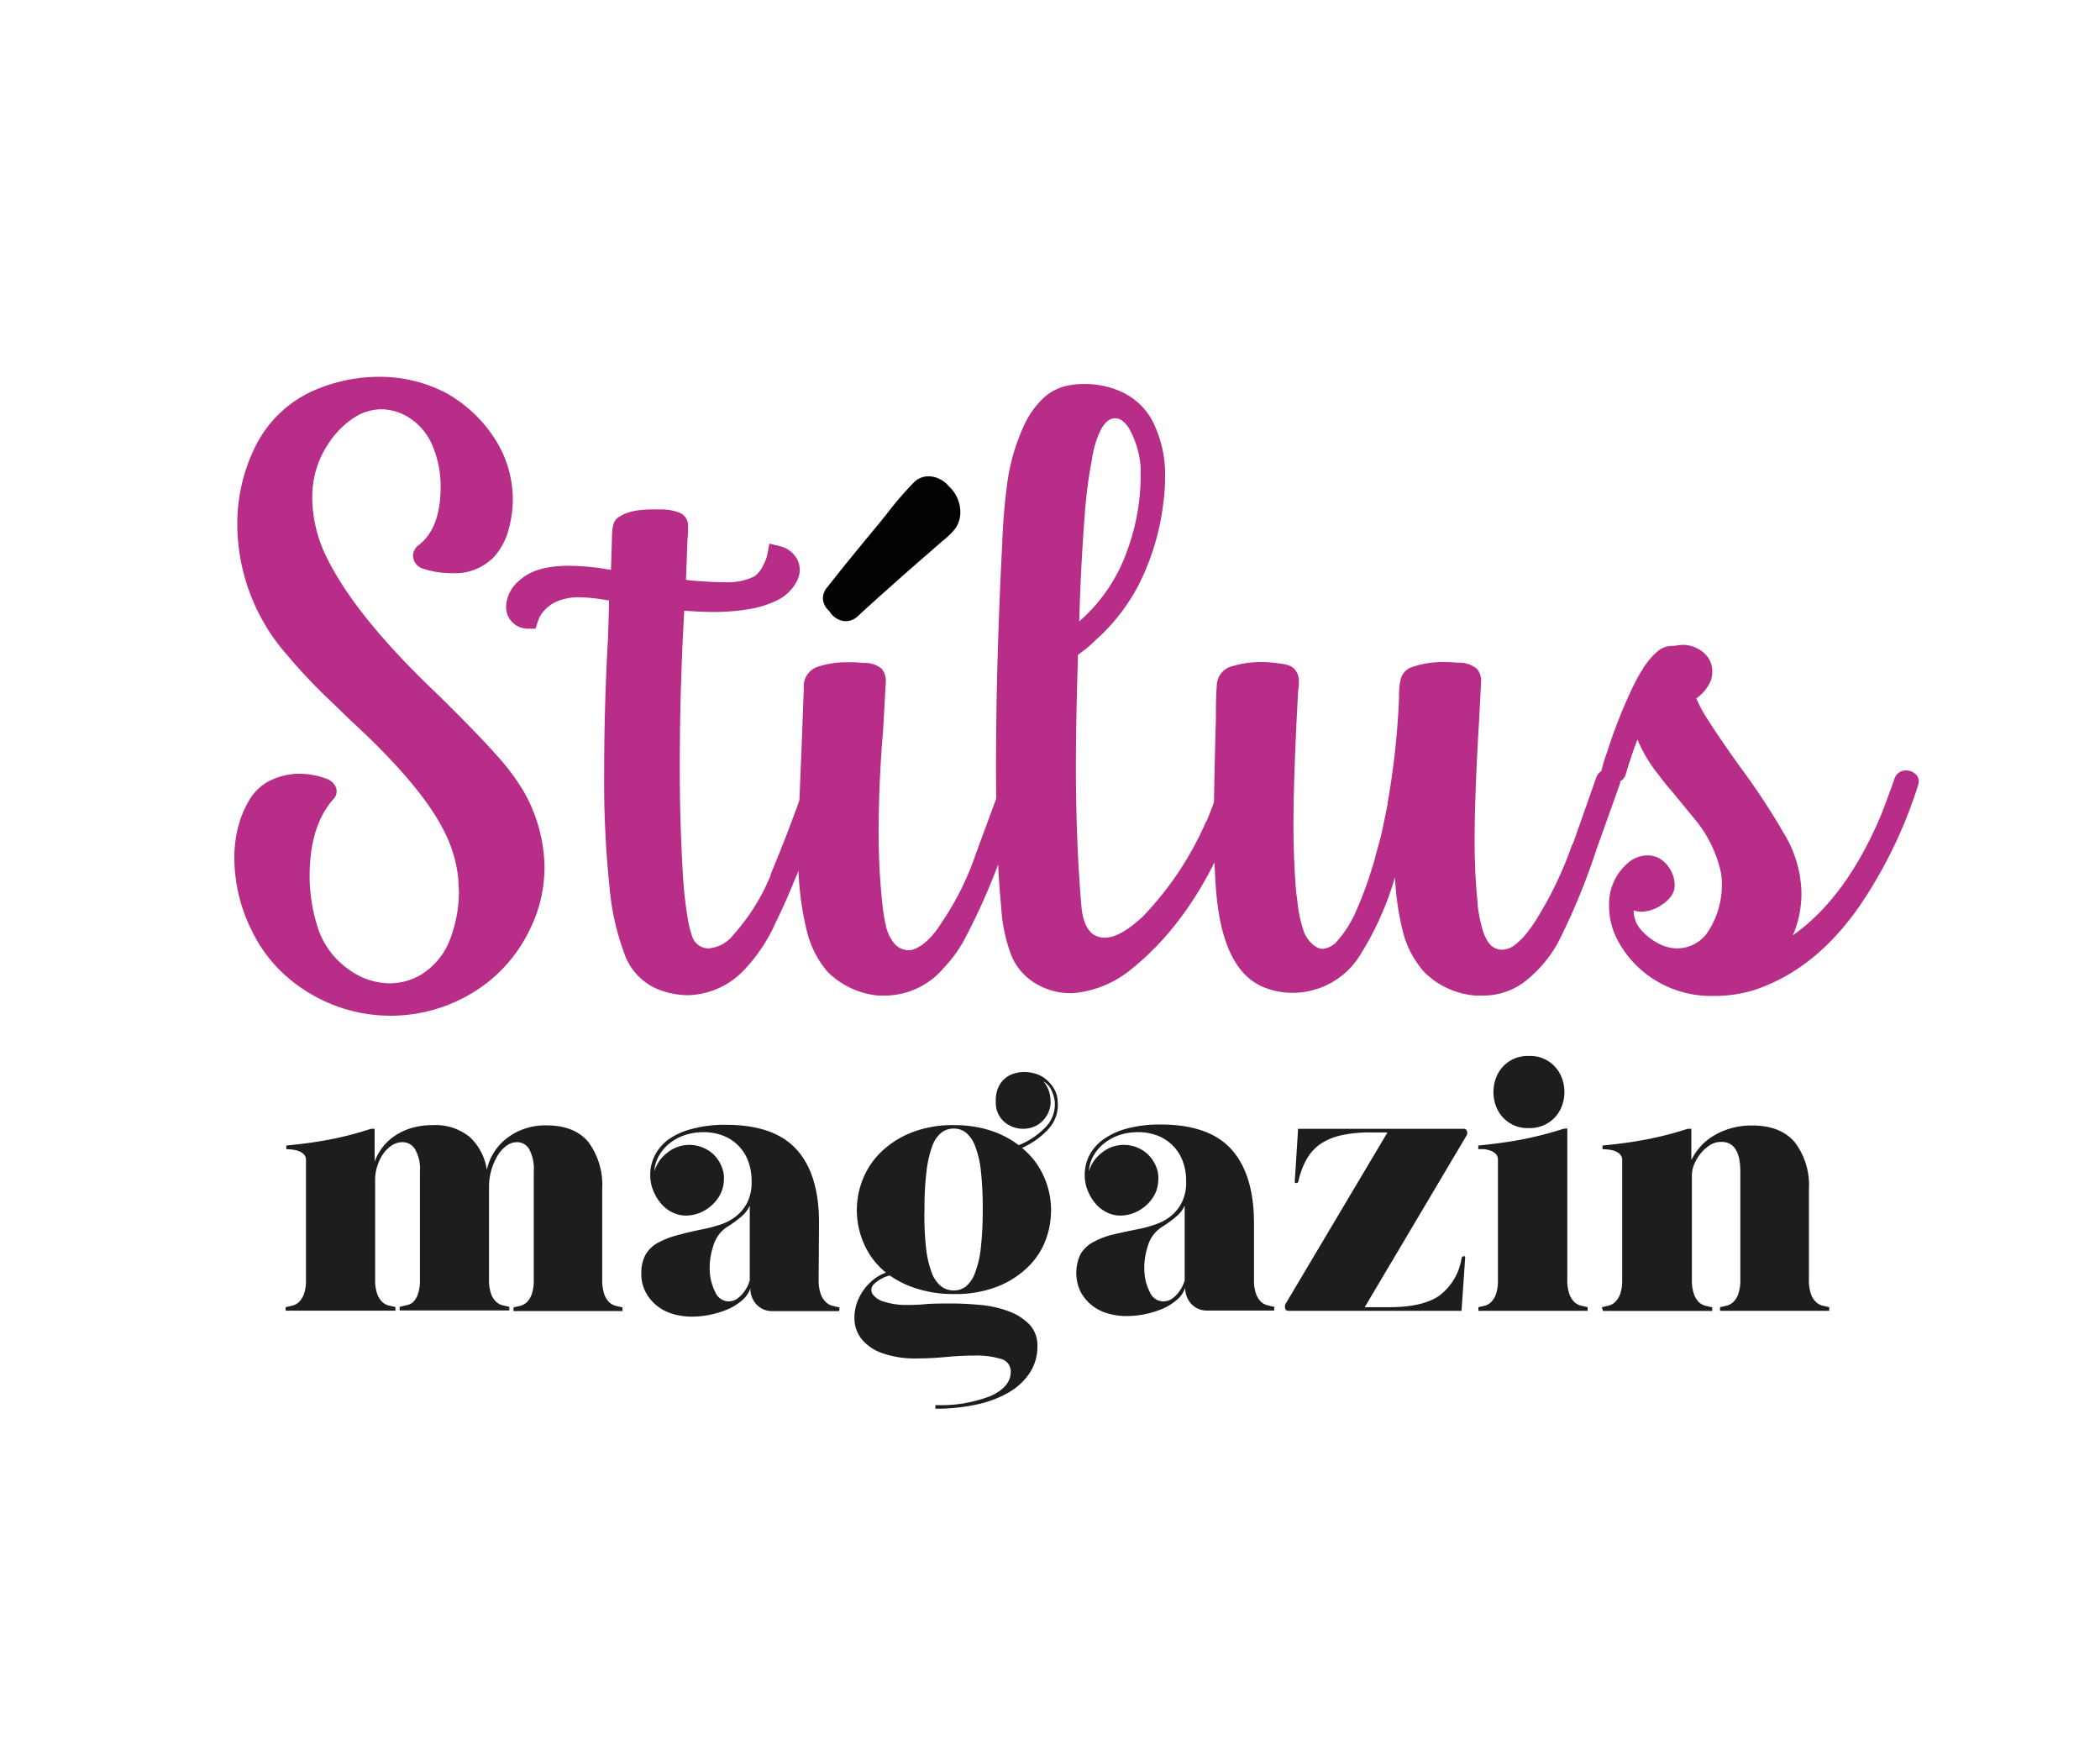 <svg xmlns="http://www.w3.org/2000/svg" viewBox="0 0 300 250"><defs><style>.a{fill:#b72d88;}.b{fill:#020202;}.c{fill:#1d1d1b;}</style></defs><path class="a" d="M55.84,145.08a22.52,22.52,0,0,1-13.52-4.49,20.58,20.58,0,0,1-6.4-7.77,23.29,23.29,0,0,1-2.44-10.4A17.6,17.6,0,0,1,34,118.2a14.56,14.56,0,0,1,1.66-4,7.06,7.06,0,0,1,3.08-2.78,9.53,9.53,0,0,1,4.08-.9,11.12,11.12,0,0,1,4,.78,2.32,2.32,0,0,1,.9.71,1.6,1.6,0,0,1-.17,2.22q-3.31,3.81-3.32,10.89a24,24,0,0,0,1.42,8.1,11.76,11.76,0,0,0,4.07,5.18,10.05,10.05,0,0,0,6,2.05,8.88,8.88,0,0,0,4.49-1.27A10.2,10.2,0,0,0,64.36,134a19.38,19.38,0,0,0,1.2-6.64l-.1-1.9a19,19,0,0,0-2.15-7Q60,112,50.08,102.89l-2.73-2.64a78.64,78.64,0,0,1-6.45-6.83,28.29,28.29,0,0,1-7-18.56,24.73,24.73,0,0,1,2.61-11.15,16.9,16.9,0,0,1,8.23-7.89,23.37,23.37,0,0,1,9.57-2,20.49,20.49,0,0,1,9.38,2.29,19.63,19.63,0,0,1,6.73,6.16,16,16,0,0,1,2.84,9,16.67,16.67,0,0,1-.61,4.4,9.62,9.62,0,0,1-2,3.8,7.82,7.82,0,0,1-6.15,2.4,13.11,13.11,0,0,1-4.2-.69A2,2,0,0,1,59,79.36a2,2,0,0,1,.83-1.52c2.08-1.59,3.12-4.38,3.12-8.35a15.08,15.08,0,0,0-1.09-5.66,8.76,8.76,0,0,0-3.54-4.25,7.57,7.57,0,0,0-3.76-1.12,7.31,7.31,0,0,0-4.23,1.36A12.79,12.79,0,0,0,47,63.24,13.6,13.6,0,0,0,44.61,71a19.27,19.27,0,0,0,2,8.49q4.1,8.51,16,19.78,5.81,5.72,8.55,8.84A31.66,31.66,0,0,1,74.79,113a22.46,22.46,0,0,1,3,10.84,20.15,20.15,0,0,1-2.08,8.89A21.47,21.47,0,0,1,70.05,140,22.53,22.53,0,0,1,55.84,145.08Z"/><path class="a" d="M98.28,142.15a11.8,11.8,0,0,1-4.25-.83,8.55,8.55,0,0,1-4.89-5.27,35.48,35.48,0,0,1-2-8.7,146.43,146.43,0,0,1-.83-17.09q0-9.51.54-19c.1-2.9.15-4.67.15-5.32a.33.33,0,0,1,0-.2l-.24,0a24.22,24.22,0,0,0-4.15-.43,7.91,7.91,0,0,0-2.88.53,5.06,5.06,0,0,0-2.64,2.3,13.41,13.41,0,0,0-.58,1.66H75.42a3.14,3.14,0,0,1-2.93-2,3.78,3.78,0,0,1-.19-1.18,5.06,5.06,0,0,1,1.9-3.71q2.25-2.1,7.08-2.1a36,36,0,0,1,6,.59l.15-4.79a8,8,0,0,1,.09-1.22A2.48,2.48,0,0,1,88,74.18c1-.94,2.75-1.42,5.23-1.42l1.31,0a7.36,7.36,0,0,1,2.4.42,2,2,0,0,1,1.36,1.83c0,.62,0,1.29-.09,2L98,82.82h0a20.92,20.92,0,0,0,2.25.2c1.27.1,2.39.14,3.37.14a8.63,8.63,0,0,0,4.15-.83A4.19,4.19,0,0,0,109,80.8a6.09,6.09,0,0,0,.61-1.54l.3-1.61,1.61.39a3.8,3.8,0,0,1,2.44,2,3.3,3.3,0,0,1,.29,1.37,3.52,3.52,0,0,1-.49,1.75,6.34,6.34,0,0,1-3,2.71,15,15,0,0,1-4.3,1.22,30,30,0,0,1-4.22.32c-1.53,0-3-.06-4.49-.19q-.65,11.42-.64,22.85,0,6.93.39,13.82a61.11,61.11,0,0,0,.74,7.27l.09.49a12.69,12.69,0,0,0,.52,2,2.46,2.46,0,0,0,2.41,1.81,5,5,0,0,0,3.52-1.95,29.57,29.57,0,0,0,5.32-8.5l0-.15q2.84-6.78,5.22-13.72a1.78,1.78,0,0,1,1.66-1.32,1.71,1.71,0,0,1,1.42.69,1.66,1.66,0,0,1,.39,1.07q0,.44-3,8.4l-.24.59c-.26.71-.54,1.41-.83,2.1a29.21,29.21,0,0,1-1.12,2.83q-1.32,3.27-2.84,6.39a24,24,0,0,1-4.44,6.64A11.43,11.43,0,0,1,98.28,142.15Z"/><path class="a" d="M126.64,142.2l-1.17,0a11.78,11.78,0,0,1-7.27-3.42,14.12,14.12,0,0,1-2.88-5.57,43.18,43.18,0,0,1-1.27-11.37q0-4.79.39-13.19l.39-10.35a2.94,2.94,0,0,1,2-3.07,13.66,13.66,0,0,1,4.2-.64c.75,0,1.48,0,2.2.1l.24,0a3.73,3.73,0,0,1,2.49.83,2.79,2.79,0,0,1,.59,1.71l-.39,7.08q-.64,7.43-.64,14.84a94.18,94.18,0,0,0,.54,10.06,26.46,26.46,0,0,0,.49,3,6,6,0,0,0,1.32,2.68,2.7,2.7,0,0,0,2,.83,1.52,1.52,0,0,0,.44-.05q2.19-.67,4.25-3.95a40.46,40.46,0,0,0,4.83-9.72l4-10.84a1.72,1.72,0,0,1,1.66-1.32,1.68,1.68,0,0,1,1.42.74,1.79,1.79,0,0,1,.34,1.07l-.05.44-1.07,3-1.91,5.08a94.65,94.65,0,0,1-6.15,14.3,19.62,19.62,0,0,1-2.83,3.81A11.06,11.06,0,0,1,126.64,142.2Z"/><path class="b" d="M120.79,88.73a2.86,2.86,0,0,1-2.3-1.42l-.24-.24a2.43,2.43,0,0,1-.69-1.61,2.47,2.47,0,0,1,.69-1.66q2.1-2.73,7.37-9.08l1.22-1.52a47.16,47.16,0,0,1,3.76-4.34,2.93,2.93,0,0,1,2-.83,3.85,3.85,0,0,1,2.93,1.41,5,5,0,0,1,1.66,3.67,4,4,0,0,1-.8,2.49,11.24,11.24,0,0,1-1.79,1.71l-4.59,4c-3.64,3.22-6.17,5.49-7.56,6.79A2.54,2.54,0,0,1,120.79,88.73Z"/><path class="a" d="M153.21,141.86H153a9.65,9.65,0,0,1-5-1.35,8.45,8.45,0,0,1-3.46-3.88,23.12,23.12,0,0,1-1.52-7.18q-.74-7.47-.73-20,0-14.64.88-31.73c.1-2.87.33-5.73.71-8.6a28.75,28.75,0,0,1,2.36-8.25A12.9,12.9,0,0,1,148.91,57a7.12,7.12,0,0,1,4.1-2,9.61,9.61,0,0,1,2-.15,12.42,12.42,0,0,1,5.52,1.27,9.42,9.42,0,0,1,4.1,4,16.75,16.75,0,0,1,1.81,8.06,26.28,26.28,0,0,1-.24,3.56,34.94,34.94,0,0,1-3.67,12.06,28,28,0,0,1-5,6.69l-1,.93A17.85,17.85,0,0,1,154,93.52l-.1,3.46q-.19,6.6-.2,12.55,0,7.47.4,14.55l.14,2.15c.07,1.11.15,2.18.25,3.22.16,1.92.71,3.26,1.66,4a3.12,3.12,0,0,0,1.66.49c1.46,0,3.27-1,5.42-3a45.88,45.88,0,0,0,9.08-13.63l.05,0a62,62,0,0,0,2.19-6.11,1.66,1.66,0,0,1,1.66-1.22,2,2,0,0,1,1.25.44,1.41,1.41,0,0,1,.56,1.17,1.59,1.59,0,0,1-.1.54c-.39,1.24-.81,2.46-1.27,3.66q-5.46,15.09-15.23,22.8A15.09,15.09,0,0,1,153.21,141.86Zm1-53.13a23.93,23.93,0,0,0,6.79-10,31.16,31.16,0,0,0,1.95-10.35l0-1.56a13.13,13.13,0,0,0-1.71-5.72c-.62-.91-1.26-1.36-1.91-1.36q-1.22,0-2.1,1.71A13.78,13.78,0,0,0,156,65.59l-.15.78a67.1,67.1,0,0,0-.88,7.08Q154.38,81.07,154.18,88.73Z"/><path class="a" d="M211.85,142.2l-1.07,0a11.62,11.62,0,0,1-7.33-3.37,13.7,13.7,0,0,1-3-5.62,39.94,39.94,0,0,1-1.17-7.91,43.75,43.75,0,0,1-5.08,11.28,11.33,11.33,0,0,1-9.57,5.23,10.87,10.87,0,0,1-3.81-.69q-6.43-2.34-7.17-15-.25-3.9-.25-7.76,0-4.74.25-13.92l.05-1.7c0-1.66,0-3.34.14-5a2.88,2.88,0,0,1,2.22-2.59,14.33,14.33,0,0,1,4.08-.59,16,16,0,0,1,2.54.2,5.5,5.5,0,0,1,1.44.29,1.91,1.91,0,0,1,1.07.88,2.63,2.63,0,0,1,.37,1.37,7.73,7.73,0,0,1-.07,1.1,6.52,6.52,0,0,0-.08,1q-.63,11.72-.63,18.55,0,4.74.39,9.48l.24,1.9a19.11,19.11,0,0,0,.88,3.81,4.5,4.5,0,0,0,1.57,2,2,2,0,0,0,1.12.39,3.1,3.1,0,0,0,2.05-1.12,16.28,16.28,0,0,0,2.49-3.81A52.87,52.87,0,0,0,196,124a15,15,0,0,0,.54-1.9l.63-2.25q.39-1.6,1.08-5.12a.21.21,0,0,1,0-.15,111.92,111.92,0,0,0,1.62-15.09,8.92,8.92,0,0,1,.29-2.68,2.52,2.52,0,0,1,1.27-1.42,13.35,13.35,0,0,1,4.64-.83,21.24,21.24,0,0,1,2.15.1,3.94,3.94,0,0,1,2.78.88,2.67,2.67,0,0,1,.59,1.71l-.3,5.86q-.63,10.39-.63,17.14a86.58,86.58,0,0,0,.44,8.83v.25a20,20,0,0,0,.39,2.29l.24.93a6.59,6.59,0,0,0,.93,2.1,2.32,2.32,0,0,0,1.9,1,3.1,3.1,0,0,0,1.93-.75,9.72,9.72,0,0,0,1.71-1.74,19.47,19.47,0,0,0,1.2-1.7,53.52,53.52,0,0,0,5.08-10.5,1.49,1.49,0,0,1,.24-.49l3.27-9.28a1.77,1.77,0,0,1,1.66-1.32,1.71,1.71,0,0,1,1.42.69,1.66,1.66,0,0,1,.39,1.07,1.43,1.43,0,0,1-.1.49l-3.22,9a94.73,94.73,0,0,1-5.52,13.43,18.32,18.32,0,0,1-4.47,5.4A9.75,9.75,0,0,1,211.85,142.2Z"/><path class="a" d="M244.76,142.25a15.21,15.21,0,0,1-10.2-3.62,14.85,14.85,0,0,1-3.35-4.12,10.33,10.33,0,0,1-1.34-5.06,7.7,7.7,0,0,1,3.07-6.49,4.22,4.22,0,0,1,2.45-.78,3.4,3.4,0,0,1,1.88.56,4.31,4.31,0,0,1,1.41,1.59,4.24,4.24,0,0,1,.56,2.1,2.64,2.64,0,0,1-.51,1.58,5,5,0,0,1-1.44,1.3,5.48,5.48,0,0,1-2.69.92,3.84,3.84,0,0,1-1.22-.19,4.14,4.14,0,0,0,1.2,2.93,8.53,8.53,0,0,0,2.66,1.95,5.66,5.66,0,0,0,2.39.54,5.35,5.35,0,0,0,4.11-2,12.21,12.21,0,0,0,2.24-7.28,8.08,8.08,0,0,0-.15-1.61,17.73,17.73,0,0,0-3.56-7.37l-3.37-4.1c-.72-.82-1.4-1.66-2.05-2.54a20.59,20.59,0,0,1-2.93-4.93c-.62,1.62-1.17,3.27-1.66,4.93a1.6,1.6,0,0,1-1.66,1.22,2,2,0,0,1-1.22-.44,1.4,1.4,0,0,1-.59-1.17,1.82,1.82,0,0,1,.1-.54,20.48,20.48,0,0,1,.73-2.3,71.77,71.77,0,0,1,3.86-9.66c.33-.65.75-1.4,1.27-2.23a10.46,10.46,0,0,1,1.81-2.19,3.26,3.26,0,0,1,2.29-1l.39,0a5.93,5.93,0,0,1,1.22-.14,4.5,4.5,0,0,1,3.08,1.27A3.38,3.38,0,0,1,244.61,96a3.67,3.67,0,0,1-.19,1.17,5.84,5.84,0,0,1-2.1,2.59l.05.09a18,18,0,0,0,1.17,2.25q2,3.22,5.22,7.67a99,99,0,0,1,6,9.13,16.91,16.91,0,0,1,2.59,8.69,15.21,15.21,0,0,1-1.22,6q7.62-5.37,12.6-17.19,1-2.59,1.9-5.13a1.68,1.68,0,0,1,1.71-1.22,1.94,1.94,0,0,1,1.19.42,1.33,1.33,0,0,1,.57,1.14,2,2,0,0,1-.1.59,65.77,65.77,0,0,1-8.3,17.14q-6.45,9.33-15.38,12.16A19.23,19.23,0,0,1,244.76,142.25Z"/><path class="c" d="M40.81,186.71l1-.23a2.1,2.1,0,0,0,.91-.52,3.06,3.06,0,0,0,.71-1.15,5.94,5.94,0,0,0,.28-2.05V165.7a1.12,1.12,0,0,0-.31-.83,2.08,2.08,0,0,0-.75-.47,4.12,4.12,0,0,0-.91-.2,6.75,6.75,0,0,0-.84-.06v-.52q3.22-.3,6.06-.83A47.8,47.8,0,0,0,53,161.23h.52v4.68a8.34,8.34,0,0,1,1-1.87,7.47,7.47,0,0,1,1.72-1.69,8.68,8.68,0,0,1,2.44-1.2,10.55,10.55,0,0,1,3.12-.44,7.76,7.76,0,0,1,5.28,1.67,8,8,0,0,1,2.47,4.73,7.49,7.49,0,0,1,.94-2.39,7.63,7.63,0,0,1,1.74-2,8.58,8.58,0,0,1,2.52-1.43,9.14,9.14,0,0,1,3.28-.55q4.09,0,6.05,2.42a10.27,10.27,0,0,1,1.95,6.63v13a5.91,5.91,0,0,0,.29,2.05,2.93,2.93,0,0,0,.7,1.15,2.15,2.15,0,0,0,.91.52l1,.23v.52H73.36v-.52l1-.23a2.15,2.15,0,0,0,.91-.52,3.06,3.06,0,0,0,.7-1.15,5.94,5.94,0,0,0,.28-2.05V167.32a5.9,5.9,0,0,0-.65-3.18,2,2,0,0,0-1.74-1,2.58,2.58,0,0,0-1.58.57A4.75,4.75,0,0,0,71,165.21a8.79,8.79,0,0,0-.83,2,8.65,8.65,0,0,0-.31,2.29v13.21a5.94,5.94,0,0,0,.28,2.05,2.94,2.94,0,0,0,.71,1.15,2.1,2.1,0,0,0,.91.52l1,.23v.52H57.09v-.52l1-.23A2.15,2.15,0,0,0,59,186a2.93,2.93,0,0,0,.7-1.15,5.91,5.91,0,0,0,.29-2.05V167.32a5.67,5.67,0,0,0-.7-3.18,2.1,2.1,0,0,0-1.75-1,2.8,2.8,0,0,0-1.61.49,4.73,4.73,0,0,0-1.25,1.27,6.76,6.76,0,0,0-.8,1.72,6.22,6.22,0,0,0-.29,1.82v14.3a5.91,5.91,0,0,0,.29,2.05,2.93,2.93,0,0,0,.7,1.15,2.15,2.15,0,0,0,.91.52l1,.23v.52H40.81Z"/><path class="c" d="M100.87,175.48c.63-.14,1.31-.33,2.06-.57a7.51,7.51,0,0,0,2.1-1.09,6.16,6.16,0,0,0,1.67-1.95,6.38,6.38,0,0,0,.67-3.1,7.85,7.85,0,0,0-.52-3,6.16,6.16,0,0,0-3.64-3.59,7.66,7.66,0,0,0-2.7-.47,8.4,8.4,0,0,0-2.73.44,7.06,7.06,0,0,0-2.21,1.23,5.86,5.86,0,0,0-1.48,1.79,4.77,4.77,0,0,0-.6,2.11,5.21,5.21,0,0,1,1.87-2.66,5,5,0,0,1,3.07-1.09,5.05,5.05,0,0,1,2,.39,4.92,4.92,0,0,1,1.62,1.09,5.23,5.23,0,0,1,1.06,1.67,4.27,4.27,0,0,1,.29,2.05,4.51,4.51,0,0,1-.5,1.85,5.38,5.38,0,0,1-1.17,1.53,5.68,5.68,0,0,1-1.63,1.07,5.43,5.43,0,0,1-1.9.44,4.27,4.27,0,0,1-2.08-.42,4.79,4.79,0,0,1-1.69-1.3,6.64,6.64,0,0,1-1.12-1.87,5.75,5.75,0,0,1-.42-2.18,6.13,6.13,0,0,1,.68-2.86,6.51,6.51,0,0,1,2-2.29A10.41,10.41,0,0,1,99,161.21a17.79,17.79,0,0,1,4.68-.55q7,0,10.19,3.61T117,174.86l-.05,7.9a5.91,5.91,0,0,0,.29,2.05A2.93,2.93,0,0,0,118,186a2.14,2.14,0,0,0,.94.52l1,.23-.05.52h-9.51a3,3,0,0,1-2.29-.93,3.3,3.3,0,0,1-.89-2.34,3.79,3.79,0,0,1-1.22,1.76,8.09,8.09,0,0,1-2.13,1.3,13.44,13.44,0,0,1-5,1,9.47,9.47,0,0,1-2.75-.39,6.49,6.49,0,0,1-2.29-1.19,6.26,6.26,0,0,1-1.59-1.95,5.51,5.51,0,0,1-.6-2.6,5.35,5.35,0,0,1,.58-2.68,4.55,4.55,0,0,1,1.71-1.69,11.46,11.46,0,0,1,2.91-1.14C97.94,176.1,99.31,175.79,100.87,175.48Zm3.17,10.4a2.16,2.16,0,0,0,1.28-.39,4.23,4.23,0,0,0,.93-.91,5,5,0,0,0,.6-1,4.8,4.8,0,0,0,.26-.71V172.2a4.4,4.4,0,0,1-1.19,1.56,17,17,0,0,1-2,1.46,4.72,4.72,0,0,0-2,2.68,9.81,9.81,0,0,0-.53,3.56,7.27,7.27,0,0,0,.79,3.09A2.1,2.1,0,0,0,104,185.88Z"/><path class="c" d="M126.56,181.77a10.9,10.9,0,0,1-3-3.82,11.86,11.86,0,0,1-.44-9.15,11.23,11.23,0,0,1,2.55-4.06,13.25,13.25,0,0,1,4.39-2.91,15.76,15.76,0,0,1,6.19-1.12,16.48,16.48,0,0,1,5.28.78,13.51,13.51,0,0,1,4,2.08,11,11,0,0,0,3.74-2.47,4.7,4.7,0,0,0,1.41-3.77,5.24,5.24,0,0,0-.5-1.66,2.77,2.77,0,0,0-1.12-1.2,4.19,4.19,0,0,1,1,2.45,3.77,3.77,0,0,1-.23,1.84,4.07,4.07,0,0,1-.89,1.35,3.61,3.61,0,0,1-1.27.84,4.12,4.12,0,0,1-1.51.28,4.18,4.18,0,0,1-2.6-.91,3.57,3.57,0,0,1-1.3-2.83,4.89,4.89,0,0,1,.26-1.93,3.64,3.64,0,0,1,.88-1.37,3.59,3.59,0,0,1,1.33-.81,4.91,4.91,0,0,1,1.59-.26,5.63,5.63,0,0,1,1.66.26,4.11,4.11,0,0,1,1.48.81,5,5,0,0,1,1.12,1.32,3.84,3.84,0,0,1,.52,1.82,5.11,5.11,0,0,1-1.38,4,11.54,11.54,0,0,1-3.72,2.63,11,11,0,0,1,3,3.82,11.83,11.83,0,0,1,1.14,4.52,12.25,12.25,0,0,1-.67,4.58,10.53,10.53,0,0,1-2.53,4,13,13,0,0,1-4.39,2.86,16.3,16.3,0,0,1-6.24,1.09,17,17,0,0,1-5.2-.73,13.71,13.71,0,0,1-4-1.92,5,5,0,0,0-2.24,1.22,1.15,1.15,0,0,0-.26,1.38,2.91,2.91,0,0,0,1.67,1.14,10.53,10.53,0,0,0,3.48.47c.45,0,1.22,0,2.31-.1s2.34-.11,3.72-.11,2.77.07,4.24.21a15.45,15.45,0,0,1,4,.88,8,8,0,0,1,3,1.88,4.32,4.32,0,0,1,1.17,3.17,6.81,6.81,0,0,1-1.07,3.74,8.81,8.81,0,0,1-3,2.81,15.64,15.64,0,0,1-4.6,1.74,27,27,0,0,1-5.9.6v-.52a19.43,19.43,0,0,0,7.9-1.3q2.86-1.31,2.86-3.43a1.83,1.83,0,0,0-1.45-1.87,11.62,11.62,0,0,0-3.59-.47c-1.35,0-2.78.07-4.27.21s-2.82.2-4,.2a14,14,0,0,1-5.12-.78,6.63,6.63,0,0,1-2.89-2,4.75,4.75,0,0,1-1-2.68,6.39,6.39,0,0,1,.47-2.8,7.3,7.3,0,0,1,1.63-2.45A6.39,6.39,0,0,1,126.56,181.77Zm9.67,2.55a2.78,2.78,0,0,0,1.79-.6,4.6,4.6,0,0,0,1.3-2,14.2,14.2,0,0,0,.81-3.59,48.5,48.5,0,0,0,.26-5.44,47.48,47.48,0,0,0-.26-5.4,13.66,13.66,0,0,0-.81-3.54,4.58,4.58,0,0,0-1.3-1.95,2.78,2.78,0,0,0-1.79-.6,2.83,2.83,0,0,0-1.77.6,4.41,4.41,0,0,0-1.3,1.95,16.14,16.14,0,0,0-.8,3.54,42.54,42.54,0,0,0-.29,5.4,41.54,41.54,0,0,0,.21,5.44,14.69,14.69,0,0,0,.8,3.59,4.48,4.48,0,0,0,1.36,2A2.9,2.9,0,0,0,136.23,184.32Z"/><path class="c" d="M163,175.48c.62-.14,1.31-.33,2-.57a7.43,7.43,0,0,0,2.11-1.09,6,6,0,0,0,1.66-1.95,6.38,6.38,0,0,0,.68-3.1,8.05,8.05,0,0,0-.52-3,6.23,6.23,0,0,0-3.64-3.59,7.67,7.67,0,0,0-2.71-.47,8.4,8.4,0,0,0-2.73.44,7,7,0,0,0-2.2,1.23,6,6,0,0,0-1.49,1.79,5,5,0,0,0-.6,2.11,5.29,5.29,0,0,1,1.88-2.66,4.92,4.92,0,0,1,3.06-1.09,5.07,5.07,0,0,1,2,.39,4.88,4.88,0,0,1,1.61,1.09,5.26,5.26,0,0,1,1.07,1.67,4.27,4.27,0,0,1,.28,2.05,4.5,4.5,0,0,1-.49,1.85,5.38,5.38,0,0,1-1.17,1.53,5.73,5.73,0,0,1-1.64,1.07,5.38,5.38,0,0,1-1.9.44,4.3,4.3,0,0,1-2.08-.42,5,5,0,0,1-1.69-1.3,6.61,6.61,0,0,1-1.11-1.87,5.75,5.75,0,0,1-.42-2.18,6.13,6.13,0,0,1,.68-2.86,6.51,6.51,0,0,1,2.05-2.29,10.31,10.31,0,0,1,3.41-1.53,17.79,17.79,0,0,1,4.68-.55q7,0,10.19,3.61t3.17,10.59l0,7.9a5.94,5.94,0,0,0,.28,2.05,2.94,2.94,0,0,0,.71,1.15,2.11,2.11,0,0,0,.93.52l1,.23-.05.52h-9.52a3,3,0,0,1-2.29-.93,3.29,3.29,0,0,1-.88-2.34,3.94,3.94,0,0,1-1.22,1.76,8.09,8.09,0,0,1-2.13,1.3,13.44,13.44,0,0,1-5,1,9.59,9.59,0,0,1-2.76-.39,6.58,6.58,0,0,1-2.29-1.19,6.37,6.37,0,0,1-1.58-1.95,6.25,6.25,0,0,1,0-5.28,4.58,4.58,0,0,1,1.72-1.69,11.46,11.46,0,0,1,2.91-1.14C160,176.1,161.4,175.79,163,175.48Zm3.17,10.4a2.16,2.16,0,0,0,1.28-.39,4.23,4.23,0,0,0,.93-.91,5,5,0,0,0,.6-1,6.38,6.38,0,0,0,.26-.71V172.2a4.32,4.32,0,0,1-1.2,1.56,16,16,0,0,1-2,1.46A4.77,4.77,0,0,0,164,177.9a9.8,9.8,0,0,0-.52,3.56,7.12,7.12,0,0,0,.78,3.09A2.11,2.11,0,0,0,166.13,185.88Z"/><path class="c" d="M183.65,186.24l14.56-24.49h-2.44a18.83,18.83,0,0,0-4.08.39,8.9,8.9,0,0,0-3,1.22,6.66,6.66,0,0,0-2,2.16,11.12,11.12,0,0,0-1.2,3.2.29.29,0,0,1-.31.26c-.17,0-.24-.09-.21-.26l.47-7.49h23.66a.46.46,0,0,1,.47.34.73.73,0,0,1-.05.6l-14.56,24.54h3.53c3.12,0,5.48-.53,7.08-1.61a8.26,8.26,0,0,0,3.22-5.36.36.36,0,0,1,.29-.31c.15,0,.23,0,.23.21l-.52,7.59h-24.7c-.28,0-.44-.11-.49-.34A.92.92,0,0,1,183.65,186.24Z"/><path class="c" d="M223.9,161.18v21.58a5.91,5.91,0,0,0,.29,2.05,2.93,2.93,0,0,0,.7,1.15,2.15,2.15,0,0,0,.91.52l1,.23v.52h-15.6v-.52l1-.23A2.1,2.1,0,0,0,213,186a3.06,3.06,0,0,0,.71-1.15,5.94,5.94,0,0,0,.28-2.05V165.7a1.18,1.18,0,0,0-.31-.88,2.08,2.08,0,0,0-.75-.47,4.8,4.8,0,0,0-.91-.21c-.32,0-.59,0-.84,0v-.52c2.15-.21,4.17-.48,6.06-.83a51.39,51.39,0,0,0,6.11-1.56Zm-5.51-.05a4.79,4.79,0,0,1-2.78-.76,4.85,4.85,0,0,1-1.69-1.89,5.77,5.77,0,0,1,0-5,4.85,4.85,0,0,1,1.69-1.89,4.79,4.79,0,0,1,2.78-.76,4.79,4.79,0,0,1,4.52,2.65,5.68,5.68,0,0,1,0,5,4.83,4.83,0,0,1-1.71,1.89A4.94,4.94,0,0,1,218.39,161.13Z"/><path class="c" d="M228.84,186.71l1-.23a2.1,2.1,0,0,0,.91-.52,3.06,3.06,0,0,0,.71-1.15,5.94,5.94,0,0,0,.28-2.05v-17a1.19,1.19,0,0,0-.31-.89,2.08,2.08,0,0,0-.75-.47,4.12,4.12,0,0,0-.91-.2,6.75,6.75,0,0,0-.84-.06v-.52q3.23-.3,6.06-.83a47.8,47.8,0,0,0,6.11-1.56h.52v4.47a8.36,8.36,0,0,1,1.07-1.66,7.59,7.59,0,0,1,1.79-1.61,10,10,0,0,1,2.55-1.2,10.73,10.73,0,0,1,3.28-.47q4.09,0,6.11,2.42a10.11,10.11,0,0,1,2,6.63v12.95a5.94,5.94,0,0,0,.28,2.05,2.94,2.94,0,0,0,.71,1.15,2.1,2.1,0,0,0,.91.52l1,.23v.52h-15.6v-.52l1-.23a2.15,2.15,0,0,0,.91-.52,2.93,2.93,0,0,0,.7-1.15,5.91,5.91,0,0,0,.29-2.05V167.37c0-2.84-.9-4.27-2.71-4.27a3,3,0,0,0-1.69.5,5.45,5.45,0,0,0-1.32,1.22,6.28,6.28,0,0,0-.89,1.53,4.25,4.25,0,0,0-.31,1.43v15a5.91,5.91,0,0,0,.29,2.05,2.93,2.93,0,0,0,.7,1.15,2.15,2.15,0,0,0,.91.52l1,.23v.52h-15.6Z"/></svg>